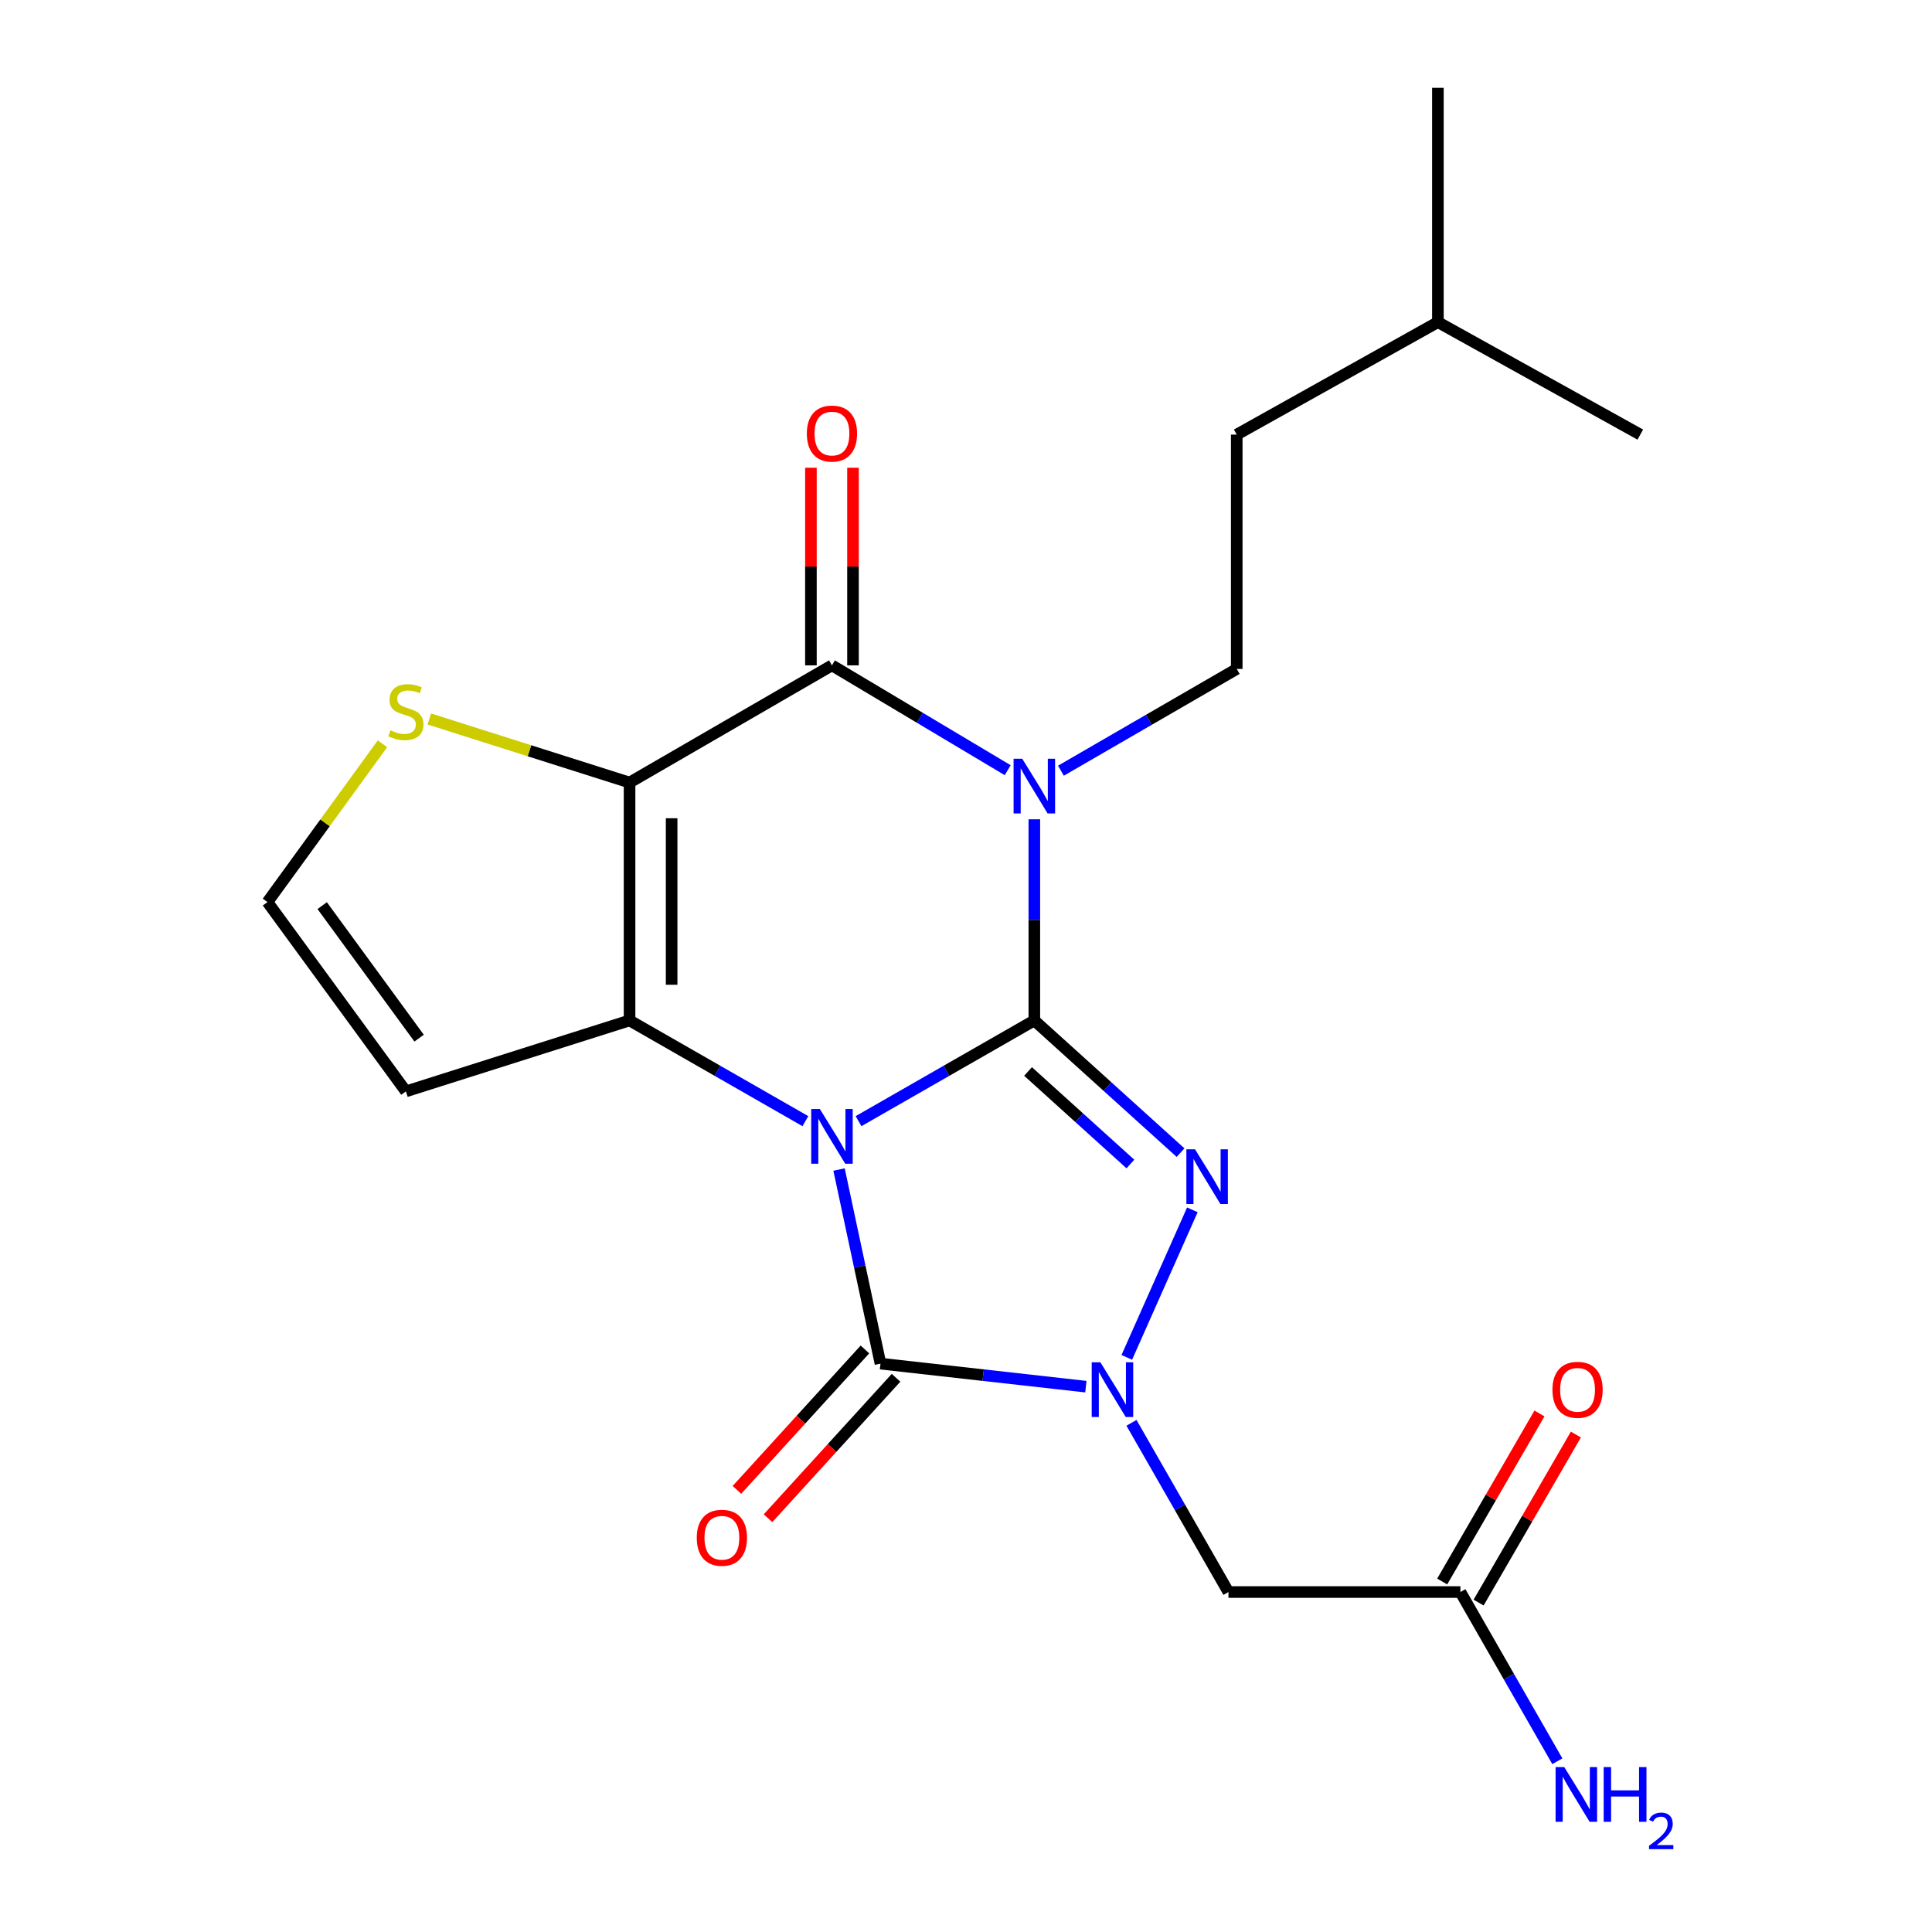 <?xml version='1.0' encoding='iso-8859-1'?>
<svg version='1.1' baseProfile='full'
              xmlns='http://www.w3.org/2000/svg'
                      xmlns:rdkit='http://www.rdkit.org/xml'
                      xmlns:xlink='http://www.w3.org/1999/xlink'
                  xml:space='preserve'
width='1000px' height='1000px' viewBox='0 0 1000 1000'>
<!-- END OF HEADER -->
<rect style='opacity:1.0;fill:#FFFFFF;stroke:none' width='1000' height='1000' x='0' y='0'> </rect>
<path class='bond-0' d='M 444.379,580.306 L 489.875,554.242' style='fill:none;fill-rule:evenodd;stroke:#0000FF;stroke-width:6px;stroke-linecap:butt;stroke-linejoin:miter;stroke-opacity:1' />
<path class='bond-0' d='M 489.875,554.242 L 535.371,528.178' style='fill:none;fill-rule:evenodd;stroke:#000000;stroke-width:6px;stroke-linecap:butt;stroke-linejoin:miter;stroke-opacity:1' />
<path class='bond-2' d='M 416.863,580.307 L 371.361,554.242' style='fill:none;fill-rule:evenodd;stroke:#0000FF;stroke-width:6px;stroke-linecap:butt;stroke-linejoin:miter;stroke-opacity:1' />
<path class='bond-2' d='M 371.361,554.242 L 325.859,528.178' style='fill:none;fill-rule:evenodd;stroke:#000000;stroke-width:6px;stroke-linecap:butt;stroke-linejoin:miter;stroke-opacity:1' />
<path class='bond-5' d='M 434.287,605.354 L 445.012,655.582' style='fill:none;fill-rule:evenodd;stroke:#0000FF;stroke-width:6px;stroke-linecap:butt;stroke-linejoin:miter;stroke-opacity:1' />
<path class='bond-5' d='M 445.012,655.582 L 455.738,705.811' style='fill:none;fill-rule:evenodd;stroke:#000000;stroke-width:6px;stroke-linecap:butt;stroke-linejoin:miter;stroke-opacity:1' />
<path class='bond-1' d='M 535.371,528.178 L 535.371,476.124' style='fill:none;fill-rule:evenodd;stroke:#000000;stroke-width:6px;stroke-linecap:butt;stroke-linejoin:miter;stroke-opacity:1' />
<path class='bond-1' d='M 535.371,476.124 L 535.371,424.07' style='fill:none;fill-rule:evenodd;stroke:#0000FF;stroke-width:6px;stroke-linecap:butt;stroke-linejoin:miter;stroke-opacity:1' />
<path class='bond-4' d='M 535.371,528.178 L 573.21,562.388' style='fill:none;fill-rule:evenodd;stroke:#000000;stroke-width:6px;stroke-linecap:butt;stroke-linejoin:miter;stroke-opacity:1' />
<path class='bond-4' d='M 573.21,562.388 L 611.05,596.599' style='fill:none;fill-rule:evenodd;stroke:#0000FF;stroke-width:6px;stroke-linecap:butt;stroke-linejoin:miter;stroke-opacity:1' />
<path class='bond-4' d='M 532.118,554.596 L 558.606,578.543' style='fill:none;fill-rule:evenodd;stroke:#000000;stroke-width:6px;stroke-linecap:butt;stroke-linejoin:miter;stroke-opacity:1' />
<path class='bond-4' d='M 558.606,578.543 L 585.093,602.49' style='fill:none;fill-rule:evenodd;stroke:#0000FF;stroke-width:6px;stroke-linecap:butt;stroke-linejoin:miter;stroke-opacity:1' />
<path class='bond-10' d='M 549.137,398.909 L 594.635,372.574' style='fill:none;fill-rule:evenodd;stroke:#0000FF;stroke-width:6px;stroke-linecap:butt;stroke-linejoin:miter;stroke-opacity:1' />
<path class='bond-10' d='M 594.635,372.574 L 640.133,346.239' style='fill:none;fill-rule:evenodd;stroke:#000000;stroke-width:6px;stroke-linecap:butt;stroke-linejoin:miter;stroke-opacity:1' />
<path class='bond-24' d='M 521.582,398.651 L 476.101,371.519' style='fill:none;fill-rule:evenodd;stroke:#0000FF;stroke-width:6px;stroke-linecap:butt;stroke-linejoin:miter;stroke-opacity:1' />
<path class='bond-24' d='M 476.101,371.519 L 430.621,344.388' style='fill:none;fill-rule:evenodd;stroke:#000000;stroke-width:6px;stroke-linecap:butt;stroke-linejoin:miter;stroke-opacity:1' />
<path class='bond-3' d='M 325.859,528.178 L 325.859,405.05' style='fill:none;fill-rule:evenodd;stroke:#000000;stroke-width:6px;stroke-linecap:butt;stroke-linejoin:miter;stroke-opacity:1' />
<path class='bond-3' d='M 347.636,509.709 L 347.636,423.52' style='fill:none;fill-rule:evenodd;stroke:#000000;stroke-width:6px;stroke-linecap:butt;stroke-linejoin:miter;stroke-opacity:1' />
<path class='bond-11' d='M 325.859,528.178 L 210.099,564.898' style='fill:none;fill-rule:evenodd;stroke:#000000;stroke-width:6px;stroke-linecap:butt;stroke-linejoin:miter;stroke-opacity:1' />
<path class='bond-7' d='M 325.859,405.05 L 430.621,344.388' style='fill:none;fill-rule:evenodd;stroke:#000000;stroke-width:6px;stroke-linecap:butt;stroke-linejoin:miter;stroke-opacity:1' />
<path class='bond-9' d='M 325.859,405.05 L 274.037,388.596' style='fill:none;fill-rule:evenodd;stroke:#000000;stroke-width:6px;stroke-linecap:butt;stroke-linejoin:miter;stroke-opacity:1' />
<path class='bond-9' d='M 274.037,388.596 L 222.215,372.142' style='fill:none;fill-rule:evenodd;stroke:#CCCC00;stroke-width:6px;stroke-linecap:butt;stroke-linejoin:miter;stroke-opacity:1' />
<path class='bond-22' d='M 617.17,626.21 L 583.23,702.57' style='fill:none;fill-rule:evenodd;stroke:#0000FF;stroke-width:6px;stroke-linecap:butt;stroke-linejoin:miter;stroke-opacity:1' />
<path class='bond-6' d='M 455.738,705.811 L 508.891,711.772' style='fill:none;fill-rule:evenodd;stroke:#000000;stroke-width:6px;stroke-linecap:butt;stroke-linejoin:miter;stroke-opacity:1' />
<path class='bond-6' d='M 508.891,711.772 L 562.044,717.733' style='fill:none;fill-rule:evenodd;stroke:#0000FF;stroke-width:6px;stroke-linecap:butt;stroke-linejoin:miter;stroke-opacity:1' />
<path class='bond-14' d='M 447.691,698.475 L 414.562,734.817' style='fill:none;fill-rule:evenodd;stroke:#000000;stroke-width:6px;stroke-linecap:butt;stroke-linejoin:miter;stroke-opacity:1' />
<path class='bond-14' d='M 414.562,734.817 L 381.432,771.159' style='fill:none;fill-rule:evenodd;stroke:#FF0000;stroke-width:6px;stroke-linecap:butt;stroke-linejoin:miter;stroke-opacity:1' />
<path class='bond-14' d='M 463.785,713.146 L 430.656,749.488' style='fill:none;fill-rule:evenodd;stroke:#000000;stroke-width:6px;stroke-linecap:butt;stroke-linejoin:miter;stroke-opacity:1' />
<path class='bond-14' d='M 430.656,749.488 L 397.526,785.83' style='fill:none;fill-rule:evenodd;stroke:#FF0000;stroke-width:6px;stroke-linecap:butt;stroke-linejoin:miter;stroke-opacity:1' />
<path class='bond-8' d='M 585.649,736.455 L 610.743,780.247' style='fill:none;fill-rule:evenodd;stroke:#0000FF;stroke-width:6px;stroke-linecap:butt;stroke-linejoin:miter;stroke-opacity:1' />
<path class='bond-8' d='M 610.743,780.247 L 635.838,824.038' style='fill:none;fill-rule:evenodd;stroke:#000000;stroke-width:6px;stroke-linecap:butt;stroke-linejoin:miter;stroke-opacity:1' />
<path class='bond-15' d='M 441.51,344.388 L 441.51,293.241' style='fill:none;fill-rule:evenodd;stroke:#000000;stroke-width:6px;stroke-linecap:butt;stroke-linejoin:miter;stroke-opacity:1' />
<path class='bond-15' d='M 441.51,293.241 L 441.51,242.094' style='fill:none;fill-rule:evenodd;stroke:#FF0000;stroke-width:6px;stroke-linecap:butt;stroke-linejoin:miter;stroke-opacity:1' />
<path class='bond-15' d='M 419.732,344.388 L 419.732,293.241' style='fill:none;fill-rule:evenodd;stroke:#000000;stroke-width:6px;stroke-linecap:butt;stroke-linejoin:miter;stroke-opacity:1' />
<path class='bond-15' d='M 419.732,293.241 L 419.732,242.094' style='fill:none;fill-rule:evenodd;stroke:#FF0000;stroke-width:6px;stroke-linecap:butt;stroke-linejoin:miter;stroke-opacity:1' />
<path class='bond-12' d='M 635.838,824.038 L 755.905,824.038' style='fill:none;fill-rule:evenodd;stroke:#000000;stroke-width:6px;stroke-linecap:butt;stroke-linejoin:miter;stroke-opacity:1' />
<path class='bond-23' d='M 197.971,384.984 L 168.205,425.947' style='fill:none;fill-rule:evenodd;stroke:#CCCC00;stroke-width:6px;stroke-linecap:butt;stroke-linejoin:miter;stroke-opacity:1' />
<path class='bond-23' d='M 168.205,425.947 L 138.439,466.911' style='fill:none;fill-rule:evenodd;stroke:#000000;stroke-width:6px;stroke-linecap:butt;stroke-linejoin:miter;stroke-opacity:1' />
<path class='bond-18' d='M 640.133,346.239 L 640.133,224.95' style='fill:none;fill-rule:evenodd;stroke:#000000;stroke-width:6px;stroke-linecap:butt;stroke-linejoin:miter;stroke-opacity:1' />
<path class='bond-13' d='M 210.099,564.898 L 138.439,466.911' style='fill:none;fill-rule:evenodd;stroke:#000000;stroke-width:6px;stroke-linecap:butt;stroke-linejoin:miter;stroke-opacity:1' />
<path class='bond-13' d='M 216.928,537.344 L 166.766,468.753' style='fill:none;fill-rule:evenodd;stroke:#000000;stroke-width:6px;stroke-linecap:butt;stroke-linejoin:miter;stroke-opacity:1' />
<path class='bond-16' d='M 765.329,829.493 L 790.501,786.005' style='fill:none;fill-rule:evenodd;stroke:#000000;stroke-width:6px;stroke-linecap:butt;stroke-linejoin:miter;stroke-opacity:1' />
<path class='bond-16' d='M 790.501,786.005 L 815.672,742.517' style='fill:none;fill-rule:evenodd;stroke:#FF0000;stroke-width:6px;stroke-linecap:butt;stroke-linejoin:miter;stroke-opacity:1' />
<path class='bond-16' d='M 746.481,818.584 L 771.653,775.096' style='fill:none;fill-rule:evenodd;stroke:#000000;stroke-width:6px;stroke-linecap:butt;stroke-linejoin:miter;stroke-opacity:1' />
<path class='bond-16' d='M 771.653,775.096 L 796.824,731.608' style='fill:none;fill-rule:evenodd;stroke:#FF0000;stroke-width:6px;stroke-linecap:butt;stroke-linejoin:miter;stroke-opacity:1' />
<path class='bond-17' d='M 755.905,824.038 L 780.99,867.83' style='fill:none;fill-rule:evenodd;stroke:#000000;stroke-width:6px;stroke-linecap:butt;stroke-linejoin:miter;stroke-opacity:1' />
<path class='bond-17' d='M 780.99,867.83 L 806.074,911.622' style='fill:none;fill-rule:evenodd;stroke:#0000FF;stroke-width:6px;stroke-linecap:butt;stroke-linejoin:miter;stroke-opacity:1' />
<path class='bond-19' d='M 640.133,224.95 L 744.254,166.731' style='fill:none;fill-rule:evenodd;stroke:#000000;stroke-width:6px;stroke-linecap:butt;stroke-linejoin:miter;stroke-opacity:1' />
<path class='bond-20' d='M 744.254,166.731 L 849.016,224.95' style='fill:none;fill-rule:evenodd;stroke:#000000;stroke-width:6px;stroke-linecap:butt;stroke-linejoin:miter;stroke-opacity:1' />
<path class='bond-21' d='M 744.254,166.731 L 744.254,45.455' style='fill:none;fill-rule:evenodd;stroke:#000000;stroke-width:6px;stroke-linecap:butt;stroke-linejoin:miter;stroke-opacity:1' />
<path  class='atom-0' d='M 424.361 574.028
L 433.641 589.028
Q 434.561 590.508, 436.041 593.188
Q 437.521 595.868, 437.601 596.028
L 437.601 574.028
L 441.361 574.028
L 441.361 602.348
L 437.481 602.348
L 427.521 585.948
Q 426.361 584.028, 425.121 581.828
Q 423.921 579.628, 423.561 578.948
L 423.561 602.348
L 419.881 602.348
L 419.881 574.028
L 424.361 574.028
' fill='#0000FF'/>
<path  class='atom-2' d='M 529.111 392.717
L 538.391 407.717
Q 539.311 409.197, 540.791 411.877
Q 542.271 414.557, 542.351 414.717
L 542.351 392.717
L 546.111 392.717
L 546.111 421.037
L 542.231 421.037
L 532.271 404.637
Q 531.111 402.717, 529.871 400.517
Q 528.671 398.317, 528.311 397.637
L 528.311 421.037
L 524.631 421.037
L 524.631 392.717
L 529.111 392.717
' fill='#0000FF'/>
<path  class='atom-5' d='M 618.544 594.873
L 627.824 609.873
Q 628.744 611.353, 630.224 614.033
Q 631.704 616.713, 631.784 616.873
L 631.784 594.873
L 635.544 594.873
L 635.544 623.193
L 631.664 623.193
L 621.704 606.793
Q 620.544 604.873, 619.304 602.673
Q 618.104 600.473, 617.744 599.793
L 617.744 623.193
L 614.064 623.193
L 614.064 594.873
L 618.544 594.873
' fill='#0000FF'/>
<path  class='atom-7' d='M 569.545 705.116
L 578.825 720.116
Q 579.745 721.596, 581.225 724.276
Q 582.705 726.956, 582.785 727.116
L 582.785 705.116
L 586.545 705.116
L 586.545 733.436
L 582.665 733.436
L 572.705 717.036
Q 571.545 715.116, 570.305 712.916
Q 569.105 710.716, 568.745 710.036
L 568.745 733.436
L 565.065 733.436
L 565.065 705.116
L 569.545 705.116
' fill='#0000FF'/>
<path  class='atom-10' d='M 202.099 378.015
Q 202.419 378.135, 203.739 378.695
Q 205.059 379.255, 206.499 379.615
Q 207.979 379.935, 209.419 379.935
Q 212.099 379.935, 213.659 378.655
Q 215.219 377.335, 215.219 375.055
Q 215.219 373.495, 214.419 372.535
Q 213.659 371.575, 212.459 371.055
Q 211.259 370.535, 209.259 369.935
Q 206.739 369.175, 205.219 368.455
Q 203.739 367.735, 202.659 366.215
Q 201.619 364.695, 201.619 362.135
Q 201.619 358.575, 204.019 356.375
Q 206.459 354.175, 211.259 354.175
Q 214.539 354.175, 218.259 355.735
L 217.339 358.815
Q 213.939 357.415, 211.379 357.415
Q 208.619 357.415, 207.099 358.575
Q 205.579 359.695, 205.619 361.655
Q 205.619 363.175, 206.379 364.095
Q 207.179 365.015, 208.299 365.535
Q 209.459 366.055, 211.379 366.655
Q 213.939 367.455, 215.459 368.255
Q 216.979 369.055, 218.059 370.695
Q 219.179 372.295, 219.179 375.055
Q 219.179 378.975, 216.539 381.095
Q 213.939 383.175, 209.579 383.175
Q 207.059 383.175, 205.139 382.615
Q 203.259 382.095, 201.019 381.175
L 202.099 378.015
' fill='#CCCC00'/>
<path  class='atom-15' d='M 360.648 795.941
Q 360.648 789.141, 364.008 785.341
Q 367.368 781.541, 373.648 781.541
Q 379.928 781.541, 383.288 785.341
Q 386.648 789.141, 386.648 795.941
Q 386.648 802.821, 383.248 806.741
Q 379.848 810.621, 373.648 810.621
Q 367.408 810.621, 364.008 806.741
Q 360.648 802.861, 360.648 795.941
M 373.648 807.421
Q 377.968 807.421, 380.288 804.541
Q 382.648 801.621, 382.648 795.941
Q 382.648 790.381, 380.288 787.581
Q 377.968 784.741, 373.648 784.741
Q 369.328 784.741, 366.968 787.541
Q 364.648 790.341, 364.648 795.941
Q 364.648 801.661, 366.968 804.541
Q 369.328 807.421, 373.648 807.421
' fill='#FF0000'/>
<path  class='atom-16' d='M 417.621 224.413
Q 417.621 217.613, 420.981 213.813
Q 424.341 210.013, 430.621 210.013
Q 436.901 210.013, 440.261 213.813
Q 443.621 217.613, 443.621 224.413
Q 443.621 231.293, 440.221 235.213
Q 436.821 239.093, 430.621 239.093
Q 424.381 239.093, 420.981 235.213
Q 417.621 231.333, 417.621 224.413
M 430.621 235.893
Q 434.941 235.893, 437.261 233.013
Q 439.621 230.093, 439.621 224.413
Q 439.621 218.853, 437.261 216.053
Q 434.941 213.213, 430.621 213.213
Q 426.301 213.213, 423.941 216.013
Q 421.621 218.813, 421.621 224.413
Q 421.621 230.133, 423.941 233.013
Q 426.301 235.893, 430.621 235.893
' fill='#FF0000'/>
<path  class='atom-17' d='M 803.543 719.356
Q 803.543 712.556, 806.903 708.756
Q 810.263 704.956, 816.543 704.956
Q 822.823 704.956, 826.183 708.756
Q 829.543 712.556, 829.543 719.356
Q 829.543 726.236, 826.143 730.156
Q 822.743 734.036, 816.543 734.036
Q 810.303 734.036, 806.903 730.156
Q 803.543 726.276, 803.543 719.356
M 816.543 730.836
Q 820.863 730.836, 823.183 727.956
Q 825.543 725.036, 825.543 719.356
Q 825.543 713.796, 823.183 710.996
Q 820.863 708.156, 816.543 708.156
Q 812.223 708.156, 809.863 710.956
Q 807.543 713.756, 807.543 719.356
Q 807.543 725.076, 809.863 727.956
Q 812.223 730.836, 816.543 730.836
' fill='#FF0000'/>
<path  class='atom-18' d='M 809.654 914.641
L 818.934 929.641
Q 819.854 931.121, 821.334 933.801
Q 822.814 936.481, 822.894 936.641
L 822.894 914.641
L 826.654 914.641
L 826.654 942.961
L 822.774 942.961
L 812.814 926.561
Q 811.654 924.641, 810.414 922.441
Q 809.214 920.241, 808.854 919.561
L 808.854 942.961
L 805.174 942.961
L 805.174 914.641
L 809.654 914.641
' fill='#0000FF'/>
<path  class='atom-18' d='M 830.054 914.641
L 833.894 914.641
L 833.894 926.681
L 848.374 926.681
L 848.374 914.641
L 852.214 914.641
L 852.214 942.961
L 848.374 942.961
L 848.374 929.881
L 833.894 929.881
L 833.894 942.961
L 830.054 942.961
L 830.054 914.641
' fill='#0000FF'/>
<path  class='atom-18' d='M 853.587 941.967
Q 854.273 940.198, 855.91 939.221
Q 857.547 938.218, 859.817 938.218
Q 862.642 938.218, 864.226 939.749
Q 865.81 941.281, 865.81 944
Q 865.81 946.772, 863.751 949.359
Q 861.718 951.946, 857.494 955.009
L 866.127 955.009
L 866.127 957.121
L 853.534 957.121
L 853.534 955.352
Q 857.019 952.87, 859.078 951.022
Q 861.164 949.174, 862.167 947.511
Q 863.17 945.848, 863.17 944.132
Q 863.17 942.337, 862.273 941.333
Q 861.375 940.33, 859.817 940.33
Q 858.313 940.33, 857.309 940.937
Q 856.306 941.545, 855.593 942.891
L 853.587 941.967
' fill='#0000FF'/>
</svg>
